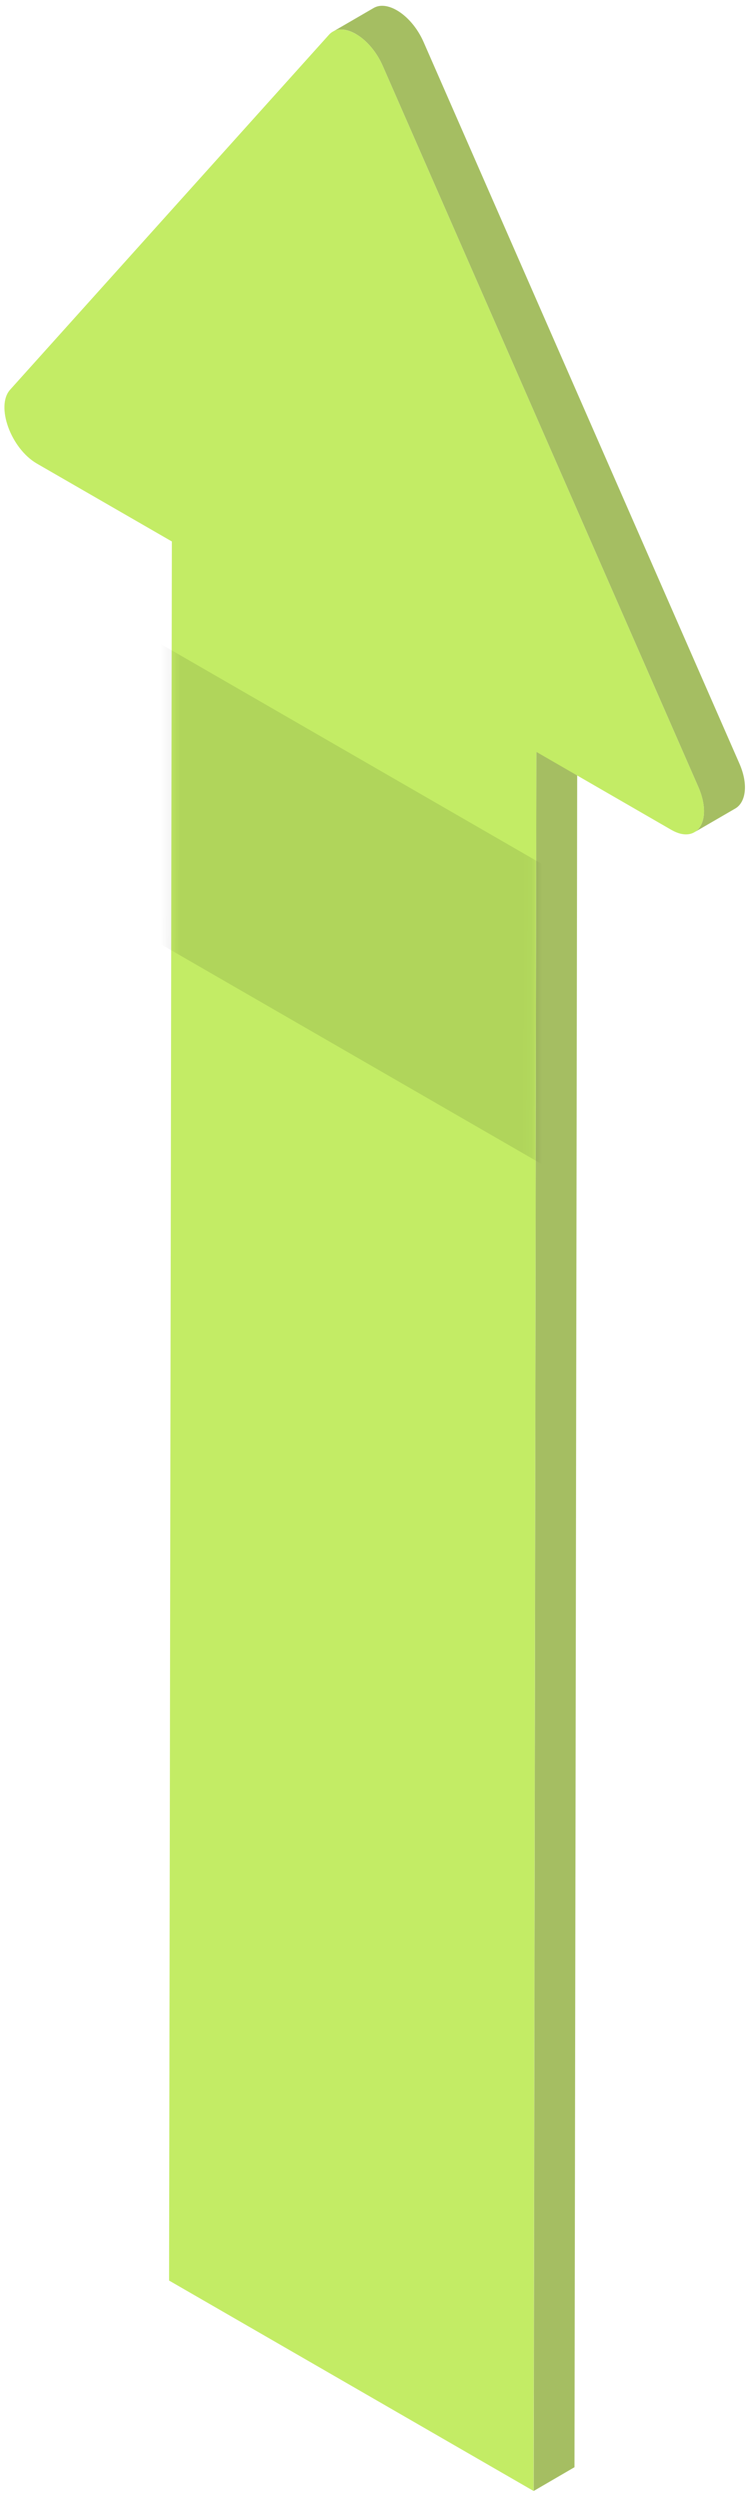 <svg width="73" height="242" viewBox="0 0 73 242" fill="none" xmlns="http://www.w3.org/2000/svg">
<path d="M51.929 72.786L55.889 70.486L55.619 238.836L51.669 241.136L51.929 72.786Z" fill="#A5BE62"/>
<path d="M71.579 73.896L41.018 4.086C40.398 2.666 39.408 1.566 38.419 0.996C37.608 0.526 36.798 0.416 36.188 0.766L32.228 3.066C32.839 2.706 33.648 2.826 34.459 3.296C35.449 3.866 36.438 4.966 37.059 6.386L67.618 76.196C68.518 78.266 68.228 79.986 67.228 80.566L71.189 78.266C72.189 77.686 72.489 75.966 71.579 73.896Z" fill="#A5BE62"/>
<path d="M34.459 3.296C35.449 3.866 36.438 4.966 37.059 6.386L67.618 76.196C69.028 79.416 67.519 81.786 64.999 80.336L51.928 72.786L51.658 241.136L16.369 220.766L16.639 52.416L3.569 44.876C1.049 43.416 -0.441 39.316 0.979 37.726L31.839 3.376C32.469 2.676 33.459 2.726 34.449 3.296H34.459Z" fill="#C3EC65"/>
<mask id="mask0_9721_77" style="mask-type:luminance" maskUnits="userSpaceOnUse" x="0" y="2" width="69" height="240">
<path d="M34.459 3.296C35.449 3.866 36.438 4.966 37.059 6.386L67.618 76.196C69.028 79.416 67.519 81.786 64.999 80.336L51.928 72.786L51.658 241.136L16.369 220.766L16.639 52.416L3.569 44.876C1.049 43.416 -0.441 39.316 0.979 37.726L31.839 3.376C32.469 2.676 33.459 2.726 34.449 3.296H34.459Z" fill="white"/>
</mask>
<g mask="url(#mask0_9721_77)">
<path fill-rule="evenodd" clip-rule="evenodd" d="M-31.683 -58.447C-32.315 -59.882 -33.324 -60.993 -34.332 -61.569L-34.322 -61.559C-35.331 -62.135 -36.339 -62.186 -36.981 -61.478L-68.439 -26.781C-69.885 -25.175 -68.368 -21.032 -65.8 -19.557L-52.486 -11.938L-52.539 23.044L-125.722 -19.187C-133.018 -23.399 -138.96 -20.025 -138.98 -11.632L-139 2.206L-52.583 52.077L-52.761 168.418L-16.81 189L-16.633 72.823L78.98 128L79 114.162C79.02 105.779 73.129 95.567 65.823 91.345L-16.589 43.789L-16.535 8.643L-3.221 16.272C-0.653 17.747 0.885 15.342 -0.551 12.089L-31.683 -58.447Z" fill="black" fill-opacity="0.1"/>
</g>
</svg>
